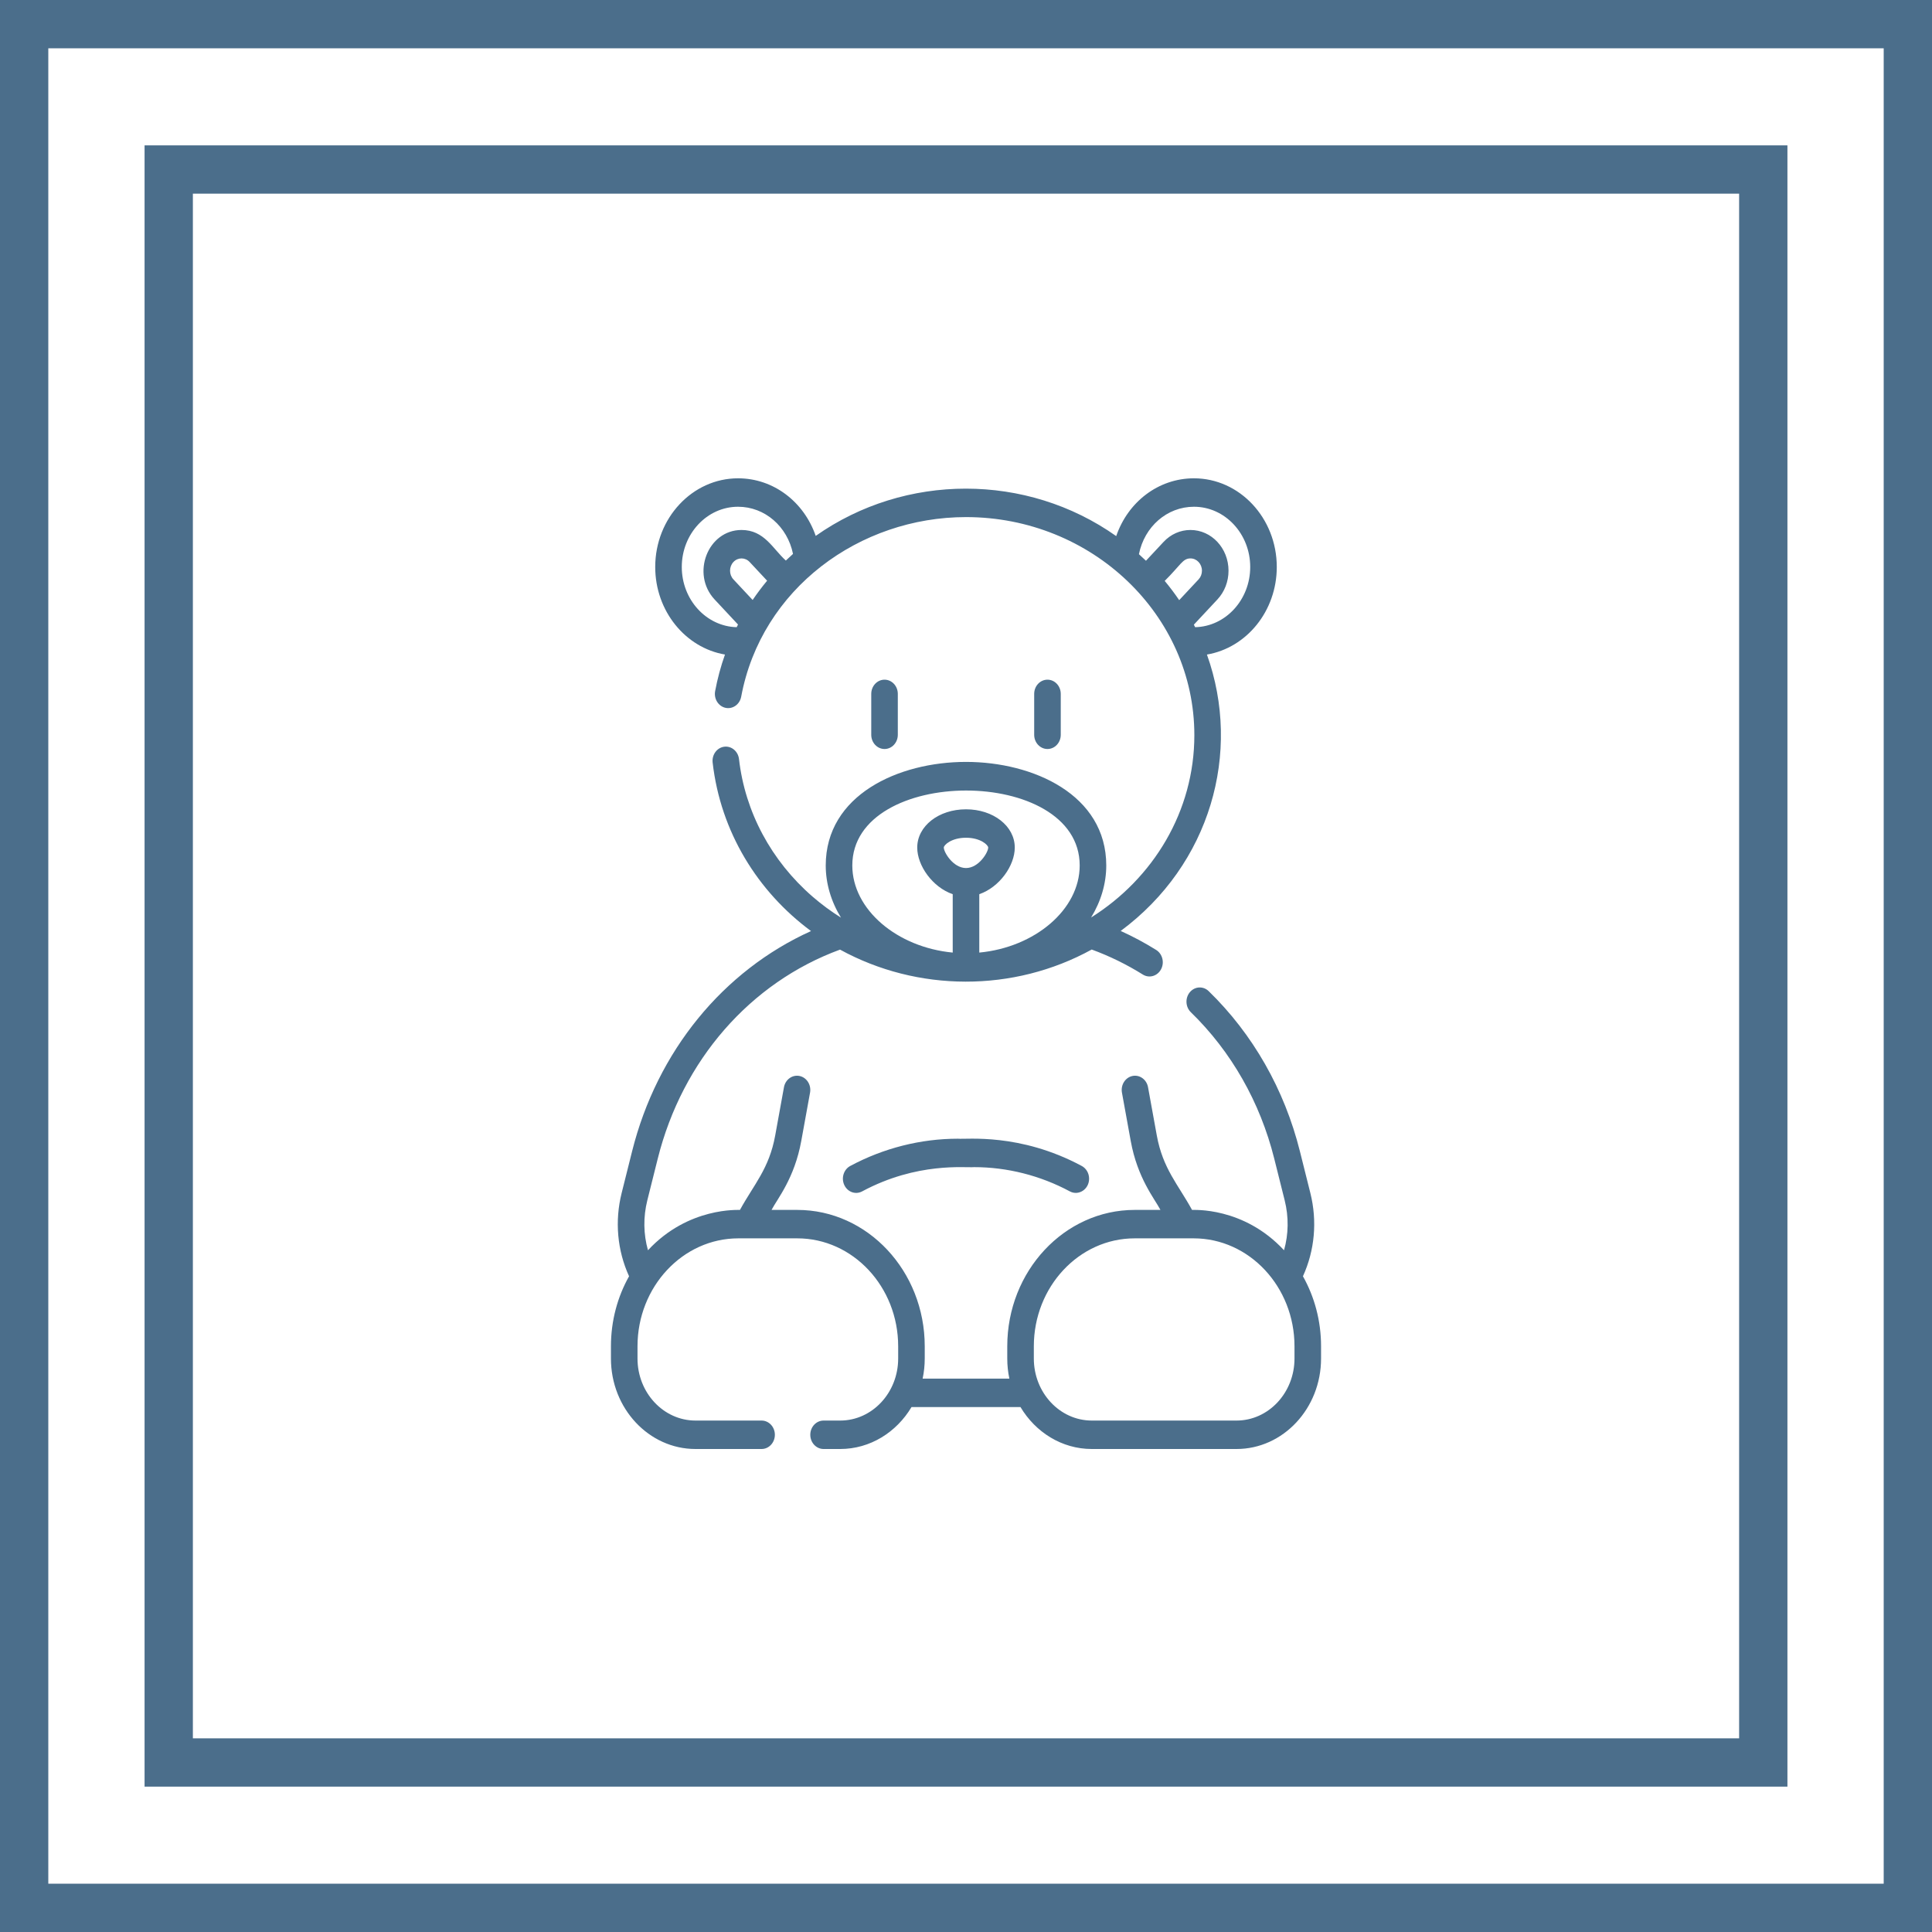 <svg xmlns="http://www.w3.org/2000/svg" fill="none" viewBox="0 0 400 400" height="400" width="400">
<rect stroke-width="10" stroke="#4B6E8B" height="390" width="390" y="5" x="5"></rect>
<rect stroke-width="10" stroke="#4B6E8B" height="329.806" width="330.136" y="35.097" x="34.932"></rect>
<g clip-path="url(#clip0_5_59)">
<path fill="#4B6E8B" d="M126.489 281.266C126.489 291.596 134.34 300 143.991 300H157.678C159.197 300 160.428 298.682 160.428 297.056C160.428 295.43 159.197 294.112 157.678 294.112H143.991C137.373 294.112 131.989 288.35 131.989 281.266V278.736C131.989 266.413 141.356 256.387 152.868 256.387H165.078C176.591 256.387 185.957 266.413 185.957 278.736V281.266C185.957 288.35 180.573 294.112 173.956 294.112H170.513C168.993 294.112 167.762 295.43 167.762 297.056C167.762 298.682 168.993 300 170.513 300H173.956C180.154 300 185.61 296.533 188.72 291.316H211.28C214.39 296.533 219.846 300 226.044 300H256.009C265.66 300 273.511 291.596 273.511 281.266V278.736C273.511 273.438 272.141 268.477 269.76 264.236C272.204 258.881 272.752 252.826 271.292 246.993L269.129 238.353C265.928 225.562 259.398 214.1 250.246 205.207C249.122 204.114 247.382 204.204 246.361 205.407C245.34 206.611 245.424 208.473 246.549 209.566C254.917 217.698 260.888 228.179 263.817 239.877L265.979 248.516C266.844 251.97 266.785 255.526 265.844 258.852C257.423 249.773 247.002 250.545 246.799 250.499C243.931 245.258 240.752 241.962 239.504 235.092L237.688 225.097C237.398 223.502 235.956 222.46 234.463 222.769C232.973 223.08 231.999 224.625 232.288 226.221L234.104 236.216C235.513 243.971 239.03 248.148 240.259 250.5H234.922C220.377 250.5 208.543 263.167 208.543 278.737V281.267C208.543 282.697 208.693 284.09 208.978 285.429H191.021C191.306 284.09 191.457 282.697 191.457 281.267V278.737C191.457 263.167 179.623 250.5 165.077 250.5H159.74C160.966 248.156 164.486 243.97 165.895 236.216L167.711 226.221C168.001 224.625 167.027 223.08 165.536 222.77C164.046 222.461 162.601 223.502 162.311 225.098L160.496 235.092C159.246 241.972 156.087 245.223 153.2 250.5C153.019 250.54 142.532 249.82 134.155 258.853C133.214 255.526 133.156 251.971 134.02 248.517L136.183 239.877C141.281 219.511 155.344 203.42 173.92 196.607C189.931 205.39 209.815 205.515 226.029 196.59C229.698 197.934 233.252 199.672 236.606 201.766C237.914 202.581 239.599 202.116 240.368 200.705C241.133 199.301 240.689 197.498 239.377 196.679C237.009 195.202 234.551 193.886 232.027 192.743C250.584 179.002 257.15 155.78 249.881 135.519C258.066 134.134 264.344 126.531 264.344 117.386C264.344 107.264 256.65 99.029 247.194 99.029C239.82 99.029 233.52 103.929 231.1 110.995C212.578 97.89 187.394 97.911 168.885 110.952C166.454 103.909 160.165 99.029 152.806 99.029C143.35 99.029 135.656 107.264 135.656 117.387C135.656 126.524 141.924 134.123 150.1 135.517C149.233 137.954 148.548 140.483 148.062 143.087C147.764 144.682 148.731 146.232 150.221 146.551C151.711 146.868 153.159 145.834 153.456 144.24C157.638 121.815 178.022 107.059 200 107.059C226.069 107.059 247.278 127.312 247.278 152.205C247.278 167.974 238.767 181.881 225.902 189.957C227.939 186.625 229.04 182.927 229.04 179.186C229.04 164.536 213.899 157.745 200 157.745C185.994 157.745 170.96 164.604 170.96 179.186C170.96 182.937 172.067 186.646 174.115 189.985C172.055 188.695 170.09 187.245 168.24 185.643C159.666 178.21 154.255 168.097 153.004 157.164C152.82 155.55 151.444 154.403 149.94 154.6C148.433 154.797 147.36 156.266 147.545 157.88C149.184 172.203 156.834 184.577 167.913 192.765C149.702 200.994 136.053 217.654 130.871 238.353L128.708 246.993C127.248 252.826 127.797 258.881 130.24 264.236C127.86 268.476 126.489 273.438 126.489 278.736V281.266H126.489ZM214.044 278.736C214.044 266.413 223.41 256.387 234.922 256.387C247.183 256.388 244.719 256.388 247.132 256.387C258.645 256.387 268.011 266.413 268.011 278.736V281.266C268.011 288.35 262.627 294.112 256.01 294.112H226.045C219.427 294.112 214.044 288.35 214.044 281.266V278.736ZM141.156 117.387C141.156 110.511 146.382 104.917 152.806 104.917C158.369 104.917 163.031 109.019 164.184 114.682C163.681 115.131 163.187 115.589 162.702 116.056C159.995 113.632 158.259 109.726 153.526 109.726C146.525 109.726 143.027 118.842 147.956 124.119L152.799 129.303C152.705 129.486 152.611 129.67 152.519 129.853C146.227 129.69 141.156 124.16 141.156 117.387V117.387ZM155.826 124.217L151.845 119.956C150.919 118.964 150.919 117.35 151.845 116.359C152.771 115.367 154.28 115.367 155.206 116.359L158.823 120.23C157.761 121.508 156.76 122.838 155.826 124.217ZM241.14 120.27C244.44 117 244.85 115.613 246.474 115.613C247.787 115.613 248.85 116.75 248.85 118.157C248.85 118.836 248.603 119.475 248.154 119.956L244.139 124.253C243.205 122.878 242.203 121.549 241.14 120.27V120.27ZM247.194 104.917C253.618 104.917 258.844 110.511 258.844 117.387C258.844 124.174 253.752 129.712 247.443 129.854C247.354 129.679 247.265 129.505 247.175 129.332L252.045 124.119C253.533 122.526 254.352 120.409 254.352 118.157C254.352 113.497 250.829 109.726 246.475 109.726C244.371 109.726 242.393 110.602 240.905 112.195L237.261 116.096C236.785 115.636 236.299 115.185 235.804 114.742C236.936 109.048 241.612 104.917 247.194 104.917V104.917ZM200 179.718C197.363 179.718 195.404 176.469 195.404 175.475C195.404 174.953 196.985 173.445 200 173.445C203.015 173.445 204.596 174.953 204.596 175.475C204.596 176.469 202.637 179.718 200 179.718ZM223.539 179.185C223.539 188.316 214.271 196.133 202.75 197.222V185.133C206.919 183.695 210.097 179.241 210.097 175.475C210.097 171.035 205.662 167.558 200 167.558C194.338 167.558 189.903 171.035 189.903 175.475C189.903 179.241 193.081 183.695 197.25 185.133V197.222C185.729 196.133 176.461 188.316 176.461 179.185C176.461 158.538 223.539 158.462 223.539 179.185Z"></path>
<path fill="#4B6E8B" d="M185.883 152.13V143.664C185.883 142.038 184.652 140.72 183.133 140.72C181.614 140.72 180.383 142.038 180.383 143.664V152.13C180.383 153.755 181.614 155.073 183.133 155.073C184.652 155.073 185.883 153.755 185.883 152.13Z"></path>
<path fill="#4B6E8B" d="M219.618 152.13V143.664C219.618 142.038 218.387 140.72 216.868 140.72C215.348 140.72 214.117 142.038 214.117 143.664V152.13C214.117 153.755 215.348 155.073 216.868 155.073C218.387 155.073 219.618 153.755 219.618 152.13Z"></path>
<path fill="#4B6E8B" d="M198.328 235.756C190.62 235.756 182.91 237.709 176.03 241.403C174.673 242.132 174.124 243.901 174.805 245.354C175.49 246.815 177.146 247.391 178.497 246.665C189.93 240.526 199.916 241.822 201.671 241.644C208.527 241.644 215.384 243.38 221.502 246.665C223.291 247.627 225.487 246.264 225.487 244.034C225.487 242.857 224.841 241.841 223.908 241.37C211.105 234.518 200.071 235.937 198.328 235.756V235.756Z"></path>
</g>
<defs>
<clipPath id="clip0_5_59">
<rect transform="translate(106.123 99.029)" fill="white" height="200.971" width="187.755"></rect>
</clipPath>
</defs>
</svg>
